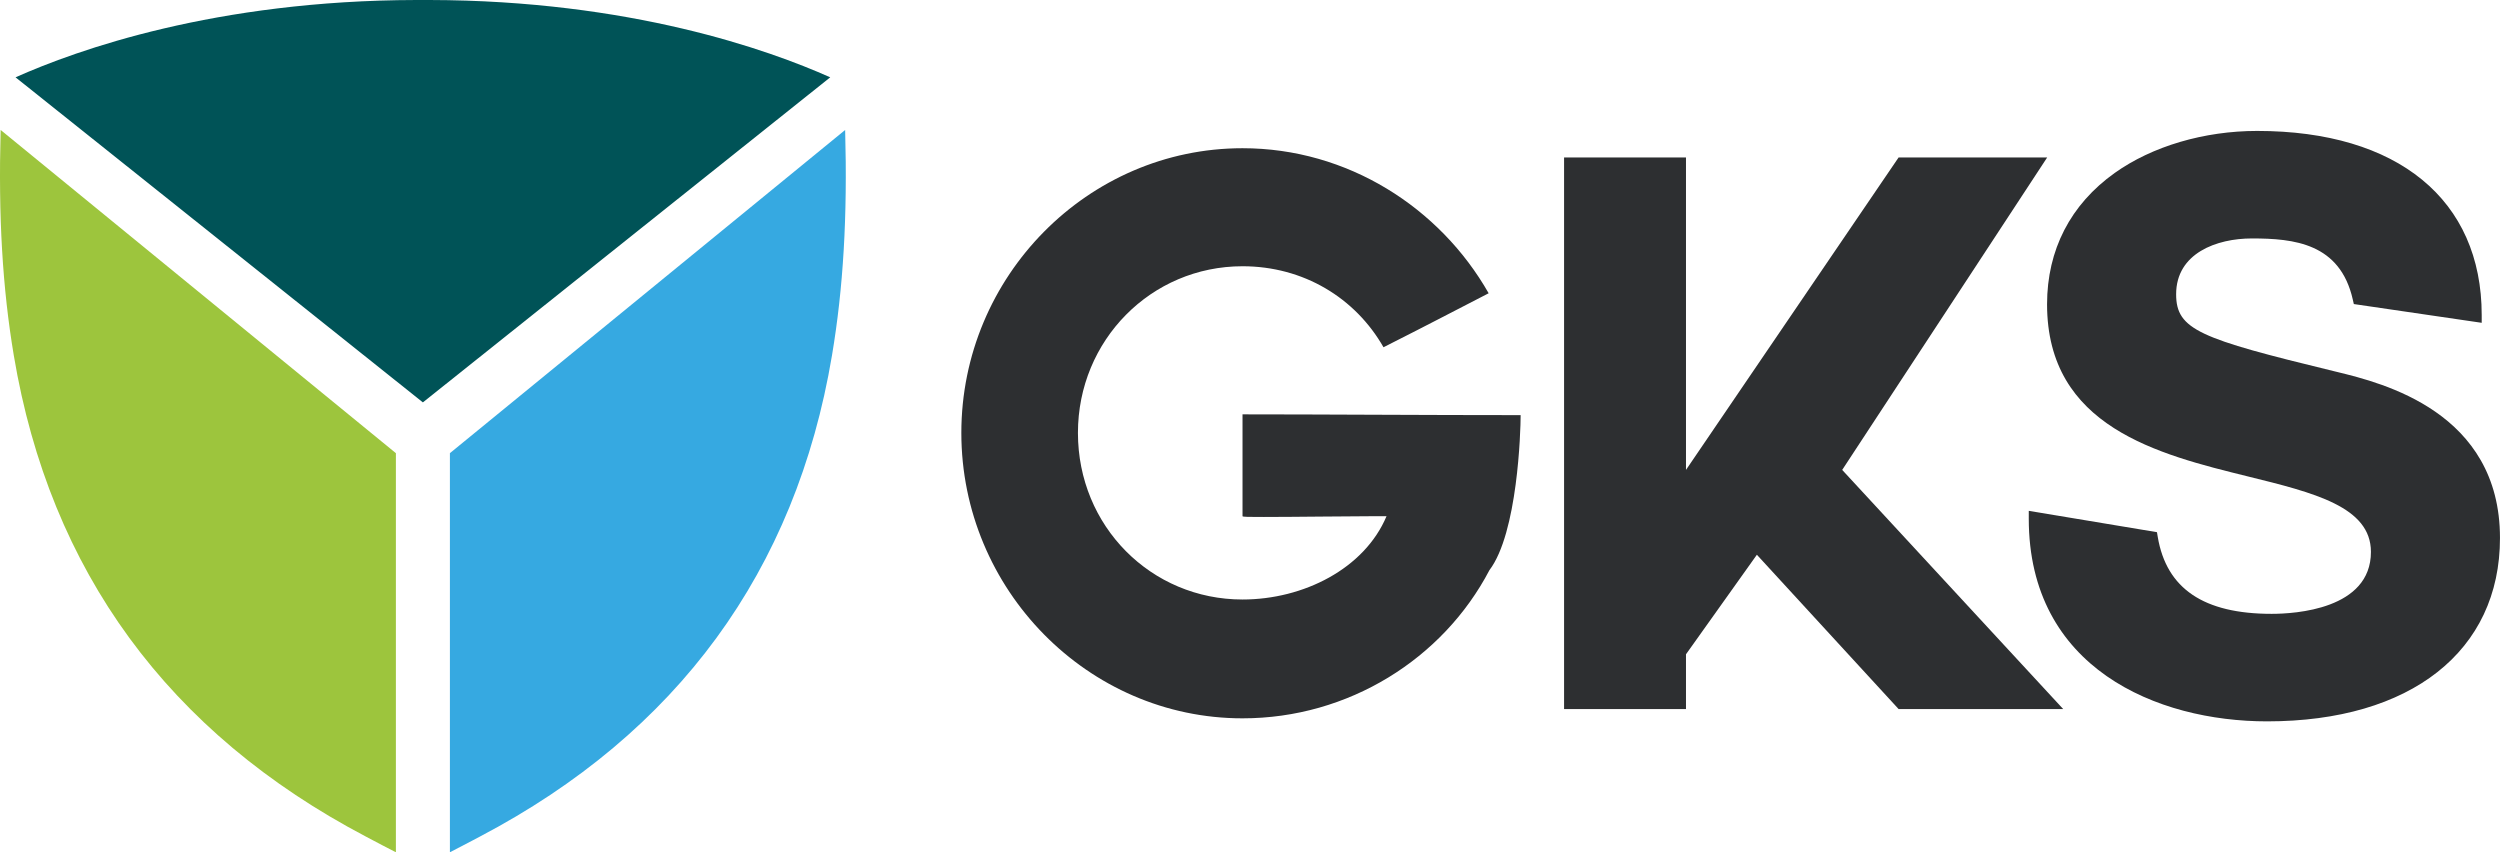<svg width="132" height="45" viewBox="0 0 132 45" fill="none" xmlns="http://www.w3.org/2000/svg">
<g clip-path="url(#clip0_6094_461)">
<path d="M65.605 27.255C65.605 27.296 65.968 27.296 66.732 27.296C68.341 27.296 71.278 27.255 72.566 27.255H73.209C72.043 30.025 68.824 31.654 65.605 31.654C60.777 31.654 56.915 27.785 56.915 22.856C56.915 17.968 60.777 14.058 65.605 14.058C68.824 14.058 71.56 15.728 73.049 18.335C75.865 16.91 76.066 16.787 78.601 15.484C76.026 10.962 71.157 7.826 65.605 7.826C57.438 7.826 50.759 14.588 50.759 22.856C50.759 31.125 57.438 37.928 65.605 37.928C71.198 37.928 76.187 34.791 78.641 30.106C80.13 28.151 80.29 22.774 80.29 21.919C75.342 21.919 69.669 21.878 65.605 21.878V27.255Z" fill="#2D2F31"/>
<path d="M108.091 8.314H100.246L89.02 24.811V8.314H82.583V37.438H89.02V34.546L92.763 29.291L100.246 37.438H108.936L97.268 24.811L108.091 8.314Z" fill="#2D2F31"/>
<path d="M123.425 19.645L123.202 19.591C116.155 17.877 114.9 17.421 114.9 15.536C114.9 13.362 117.052 12.59 118.896 12.59C121.122 12.59 123.554 12.84 124.228 15.818L124.282 16.054L131.034 17.044V16.635C131.034 10.547 126.601 6.913 119.177 6.913C116.377 6.913 113.637 7.722 111.658 9.131C109.321 10.797 108.085 13.194 108.085 16.065C108.085 22.542 113.962 23.99 118.686 25.155C122.173 26.014 125.185 26.756 125.185 29.14C125.185 32.176 121.171 32.411 119.942 32.411C116.356 32.411 114.389 31.082 113.929 28.348L113.888 28.099L107.119 26.972V27.389C107.119 35.286 113.897 38.088 119.701 38.088C127.287 38.088 131.999 34.378 131.999 28.407C131.999 21.745 125.77 20.22 123.425 19.645Z" fill="#2D2F31"/>
<path d="M23.755 23.927V45C24.259 44.743 24.735 44.491 24.992 44.355L25.336 44.173C35.764 38.694 42.02 30.147 43.928 18.771C44.526 15.206 44.75 11.45 44.624 6.862L23.755 23.927Z" fill="#36A9E1"/>
<path d="M20.903 23.927V45C20.398 44.743 19.923 44.491 19.666 44.355L19.321 44.173C8.893 38.694 2.638 30.147 0.729 18.771C0.132 15.206 -0.092 11.45 0.034 6.862L20.903 23.927Z" fill="#9DC53D"/>
<path d="M22.678 0H22.545C22.472 0 22.401 0.001 22.328 0.001C22.256 0.001 22.185 0 22.112 0H21.98C11.384 0.022 4.079 2.628 0.821 4.083L22.328 21.246L43.836 4.083C40.578 2.628 33.273 0.022 22.678 0Z" fill="#005357"/>
</g>
<defs>
<clipPath id="clip0_6094_461">
<rect width="132" height="45" fill="white"/>
</clipPath>
</defs>
</svg>
